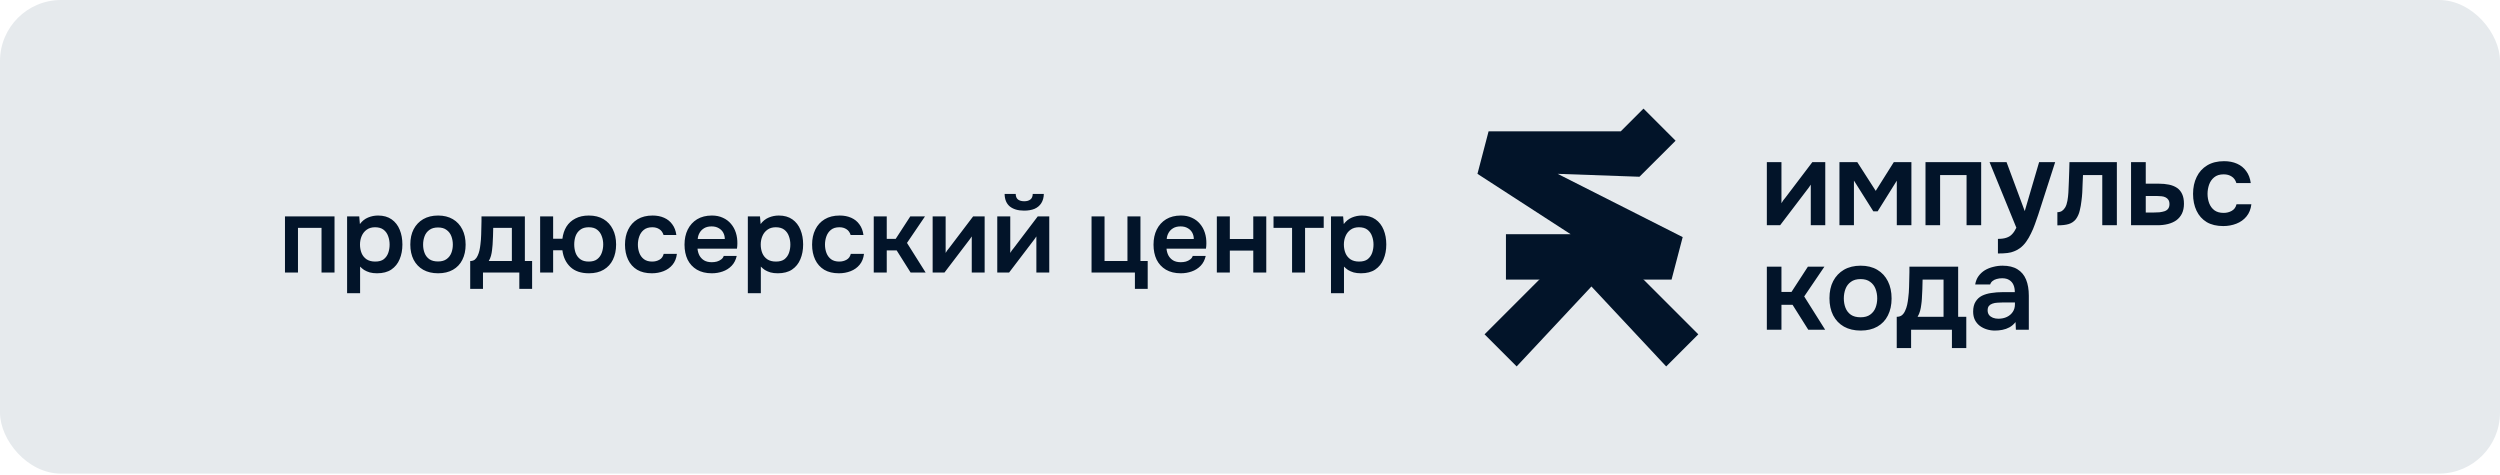 <?xml version="1.0" encoding="UTF-8"?> <svg xmlns="http://www.w3.org/2000/svg" width="1220" height="232" viewBox="0 0 1220 232" fill="none"><rect width="1220" height="231.123" rx="29.8" fill="#E6EAED"></rect><path d="M862.22 109.91V79.12H869.348V99.16C869.582 98.731 869.874 98.264 870.224 97.757C870.614 97.251 870.945 96.842 871.218 96.531L884.421 79.12H890.731V109.91H883.662V90.104C883.35 90.61 883.019 91.097 882.669 91.565C882.357 91.993 882.046 92.402 881.734 92.791L868.705 109.91H862.22ZM897.651 109.91V79.12H906.356L915.354 93.142L924.176 79.12H932.764V109.91H925.636V88.176L916.288 103.133H914.185L904.721 88.118V109.91H897.651ZM939.643 109.91V79.12H966.81V109.91H959.683V85.43H946.771V109.91H939.643ZM974.99 123.698V116.57C976.743 116.57 978.145 116.375 979.197 115.986C980.287 115.635 981.203 115.051 981.943 114.233C982.683 113.454 983.364 112.422 983.987 111.137L970.901 79.12H979.197L988.077 103.016L995.088 79.12H1002.92L994.621 104.885C994.153 106.326 993.627 107.826 993.043 109.384C992.498 110.942 991.855 112.461 991.115 113.941C990.414 115.421 989.616 116.784 988.72 118.031C987.824 119.277 986.811 120.309 985.682 121.127C984.747 121.789 983.812 122.296 982.877 122.646C981.982 123.036 980.91 123.308 979.664 123.464C978.457 123.62 976.899 123.698 974.99 123.698ZM1004 109.968V103.541C1004.85 103.541 1005.59 103.347 1006.22 102.957C1006.84 102.529 1007.37 101.964 1007.79 101.263C1008.3 100.406 1008.67 99.316 1008.9 97.991C1009.14 96.667 1009.29 95.323 1009.37 93.96C1009.49 92.207 1009.57 90.455 1009.6 88.702C1009.68 86.91 1009.74 85.196 1009.78 83.561C1009.86 81.886 1009.9 80.406 1009.9 79.12H1033.03V109.91H1025.91V85.43H1016.5C1016.46 86.715 1016.4 88.079 1016.32 89.52C1016.28 90.961 1016.23 92.421 1016.15 93.902C1016.07 95.343 1015.93 96.745 1015.74 98.108C1015.58 99.627 1015.31 101.166 1014.92 102.724C1014.57 104.282 1013.95 105.684 1013.05 106.93C1012.12 108.099 1010.95 108.897 1009.55 109.325C1008.18 109.754 1006.33 109.968 1004 109.968ZM1039.95 109.91V79.12H1047.13V89.637H1053.56C1055.35 89.637 1056.99 89.792 1058.47 90.104C1059.98 90.416 1061.29 90.941 1062.38 91.681C1063.47 92.421 1064.31 93.434 1064.89 94.719C1065.48 95.966 1065.77 97.543 1065.77 99.452C1065.77 101.282 1065.44 102.879 1064.78 104.243C1064.11 105.567 1063.2 106.657 1062.03 107.514C1060.86 108.332 1059.5 108.936 1057.94 109.325C1056.38 109.715 1054.73 109.91 1052.97 109.91H1039.95ZM1047.13 103.717H1050.81C1051.86 103.717 1052.86 103.678 1053.79 103.6C1054.73 103.483 1055.56 103.308 1056.3 103.074C1057.08 102.801 1057.67 102.392 1058.06 101.847C1058.48 101.263 1058.7 100.523 1058.7 99.627C1058.7 98.731 1058.52 98.03 1058.17 97.524C1057.82 96.978 1057.36 96.57 1056.77 96.297C1056.23 96.024 1055.58 95.849 1054.84 95.771C1054.14 95.693 1053.42 95.654 1052.68 95.654H1047.13V103.717ZM1084.94 110.319C1081.74 110.319 1079.06 109.676 1076.87 108.391C1074.69 107.066 1073.04 105.216 1071.91 102.84C1070.78 100.464 1070.21 97.719 1070.21 94.603C1070.21 91.487 1070.8 88.741 1071.97 86.365C1073.13 83.95 1074.85 82.061 1077.11 80.698C1079.37 79.335 1082.11 78.653 1085.35 78.653C1087.72 78.653 1089.82 79.062 1091.66 79.88C1093.52 80.698 1095.02 81.905 1096.15 83.502C1097.32 85.06 1098.06 87.008 1098.37 89.344H1091.36C1090.9 87.864 1090.12 86.793 1089.03 86.131C1087.97 85.43 1086.69 85.08 1085.17 85.08C1083.22 85.08 1081.66 85.566 1080.5 86.54C1079.37 87.475 1078.55 88.663 1078.04 90.104C1077.54 91.545 1077.28 93.045 1077.28 94.603C1077.28 96.239 1077.56 97.777 1078.1 99.218C1078.65 100.62 1079.48 101.75 1080.61 102.607C1081.78 103.464 1083.28 103.892 1085.11 103.892C1086.59 103.892 1087.92 103.561 1089.08 102.899C1090.29 102.237 1091.07 101.166 1091.42 99.686H1098.67C1098.39 102.061 1097.59 104.048 1096.27 105.645C1094.99 107.203 1093.35 108.371 1091.36 109.15C1089.38 109.929 1087.23 110.319 1084.94 110.319ZM862.22 160.91V130.12H869.348V142.448H874.256L882.26 130.12H890.322L880.449 144.668L890.673 160.91H882.435L874.782 148.758H869.348V160.91H862.22ZM908.023 161.319C904.868 161.319 902.142 160.676 899.844 159.391C897.584 158.105 895.832 156.275 894.585 153.899C893.378 151.523 892.774 148.738 892.774 145.544C892.774 142.311 893.378 139.527 894.585 137.19C895.832 134.814 897.584 132.964 899.844 131.639C902.142 130.315 904.868 129.653 908.023 129.653C911.139 129.653 913.826 130.315 916.085 131.639C918.344 132.964 920.078 134.833 921.285 137.248C922.492 139.624 923.096 142.428 923.096 145.661C923.096 148.816 922.492 151.581 921.285 153.957C920.117 156.294 918.403 158.105 916.144 159.391C913.885 160.676 911.178 161.319 908.023 161.319ZM907.964 154.834C909.912 154.834 911.47 154.405 912.638 153.548C913.846 152.691 914.722 151.562 915.267 150.16C915.813 148.758 916.085 147.239 916.085 145.603C916.085 143.967 915.813 142.428 915.267 140.987C914.722 139.546 913.846 138.397 912.638 137.54C911.47 136.644 909.912 136.196 907.964 136.196C906.017 136.196 904.44 136.644 903.232 137.54C902.025 138.397 901.148 139.546 900.603 140.987C900.058 142.428 899.785 143.967 899.785 145.603C899.785 147.277 900.058 148.816 900.603 150.218C901.148 151.62 902.025 152.75 903.232 153.607C904.44 154.425 906.017 154.834 907.964 154.834ZM925.606 169.849V154.6C926.619 154.6 927.456 154.347 928.118 153.84C928.78 153.295 929.306 152.575 929.696 151.679C930.124 150.783 930.455 149.809 930.689 148.758C930.923 147.667 931.098 146.576 931.215 145.486C931.448 143.733 931.585 141.941 931.624 140.111C931.702 138.241 931.741 136.644 931.741 135.32C931.78 134.463 931.799 133.606 931.799 132.749C931.799 131.854 931.799 130.977 931.799 130.12H955.578V154.6H959.55V169.849H952.539V160.91H932.617V169.849H925.606ZM935.772 154.6H948.45V136.43H938.226C938.187 137.871 938.148 139.429 938.109 141.104C938.07 142.74 937.992 144.298 937.875 145.778C937.836 146.635 937.739 147.589 937.583 148.641C937.466 149.692 937.271 150.724 936.999 151.737C936.726 152.75 936.317 153.704 935.772 154.6ZM973.53 161.319C972.167 161.319 970.843 161.124 969.557 160.734C968.311 160.345 967.181 159.78 966.169 159.04C965.156 158.261 964.358 157.307 963.773 156.177C963.189 155.009 962.897 153.646 962.897 152.088C962.897 150.101 963.286 148.485 964.065 147.239C964.844 145.953 965.896 144.979 967.22 144.317C968.583 143.655 970.122 143.207 971.836 142.974C973.55 142.701 975.341 142.565 977.211 142.565H983.228C983.228 141.201 983.014 140.033 982.586 139.059C982.157 138.047 981.476 137.248 980.541 136.664C979.645 136.08 978.477 135.787 977.035 135.787C976.101 135.787 975.224 135.904 974.406 136.138C973.627 136.333 972.946 136.664 972.362 137.131C971.816 137.56 971.427 138.124 971.193 138.825H963.89C964.163 137.229 964.708 135.865 965.526 134.736C966.383 133.567 967.415 132.613 968.622 131.873C969.869 131.133 971.232 130.588 972.712 130.237C974.192 129.848 975.692 129.653 977.211 129.653C980.21 129.653 982.644 130.237 984.514 131.406C986.422 132.574 987.824 134.249 988.72 136.43C989.616 138.611 990.064 141.24 990.064 144.317V160.91H983.754L983.579 157.171C982.722 158.261 981.729 159.118 980.599 159.741C979.509 160.325 978.36 160.734 977.152 160.968C975.945 161.202 974.737 161.319 973.53 161.319ZM975.166 155.535C976.763 155.535 978.165 155.243 979.372 154.658C980.58 154.074 981.534 153.256 982.235 152.205C982.936 151.153 983.287 149.926 983.287 148.524V147.589H977.737C976.724 147.589 975.75 147.628 974.815 147.706C973.881 147.745 973.043 147.901 972.303 148.173C971.602 148.407 971.037 148.777 970.609 149.283C970.18 149.79 969.966 150.51 969.966 151.445C969.966 152.341 970.2 153.1 970.667 153.724C971.135 154.308 971.758 154.756 972.537 155.067C973.355 155.379 974.231 155.535 975.166 155.535Z" fill="#021429"></path><path fill-rule="evenodd" clip-rule="evenodd" d="M766.45 114.281H734.902V136.441H815.722L821.151 115.702L760.124 84.833L800.06 86.254L817.691 68.67L802.021 53L790.927 64.094H726.429L721 84.833L766.45 114.281Z" fill="#021429"></path><path fill-rule="evenodd" clip-rule="evenodd" d="M724.461 163.15L768.782 118.829H784.451L828.772 163.15L820.937 170.985L813.102 178.82L805.776 170.985L776.617 139.8L747.457 170.985L740.131 178.82L732.296 170.985L724.461 163.15Z" fill="#021429"></path><path d="M139.068 133V105.596H163.248V133H156.904V111.212H145.412V133H139.068ZM169.384 143.088V105.596H175.312L175.624 109.34C176.699 107.884 178.016 106.827 179.576 106.168C181.136 105.509 182.783 105.18 184.516 105.18C187.151 105.18 189.352 105.804 191.12 107.052C192.888 108.3 194.206 109.999 195.072 112.148C195.939 114.263 196.372 116.655 196.372 119.324C196.372 121.993 195.922 124.385 195.02 126.5C194.154 128.615 192.802 130.296 190.964 131.544C189.162 132.757 186.839 133.364 183.996 133.364C182.679 133.364 181.5 133.225 180.46 132.948C179.42 132.636 178.502 132.237 177.704 131.752C176.942 131.232 176.283 130.677 175.728 130.088V143.088H169.384ZM183.112 127.644C184.88 127.644 186.267 127.263 187.272 126.5C188.278 125.703 189.006 124.68 189.456 123.432C189.907 122.149 190.132 120.797 190.132 119.376C190.132 117.885 189.89 116.499 189.404 115.216C188.954 113.933 188.208 112.893 187.168 112.096C186.128 111.299 184.742 110.9 183.008 110.9C181.414 110.9 180.062 111.299 178.952 112.096C177.878 112.859 177.063 113.881 176.508 115.164C175.954 116.447 175.676 117.833 175.676 119.324C175.676 120.849 175.936 122.253 176.456 123.536C176.976 124.784 177.791 125.789 178.9 126.552C180.01 127.28 181.414 127.644 183.112 127.644ZM213.807 133.364C210.999 133.364 208.572 132.792 206.527 131.648C204.516 130.504 202.956 128.875 201.847 126.76C200.772 124.645 200.235 122.167 200.235 119.324C200.235 116.447 200.772 113.968 201.847 111.888C202.956 109.773 204.516 108.127 206.527 106.948C208.572 105.769 210.999 105.18 213.807 105.18C216.58 105.18 218.972 105.769 220.983 106.948C222.994 108.127 224.536 109.791 225.611 111.94C226.686 114.055 227.223 116.551 227.223 119.428C227.223 122.236 226.686 124.697 225.611 126.812C224.571 128.892 223.046 130.504 221.035 131.648C219.024 132.792 216.615 133.364 213.807 133.364ZM213.755 127.592C215.488 127.592 216.875 127.211 217.915 126.448C218.99 125.685 219.77 124.68 220.255 123.432C220.74 122.184 220.983 120.832 220.983 119.376C220.983 117.92 220.74 116.551 220.255 115.268C219.77 113.985 218.99 112.963 217.915 112.2C216.875 111.403 215.488 111.004 213.755 111.004C212.022 111.004 210.618 111.403 209.543 112.2C208.468 112.963 207.688 113.985 207.203 115.268C206.718 116.551 206.475 117.92 206.475 119.376C206.475 120.867 206.718 122.236 207.203 123.484C207.688 124.732 208.468 125.737 209.543 126.5C210.618 127.228 212.022 127.592 213.755 127.592ZM229.457 140.956V127.384C230.358 127.384 231.104 127.159 231.693 126.708C232.282 126.223 232.75 125.581 233.097 124.784C233.478 123.987 233.773 123.12 233.981 122.184C234.189 121.213 234.345 120.243 234.449 119.272C234.657 117.712 234.778 116.117 234.813 114.488C234.882 112.824 234.917 111.403 234.917 110.224C234.952 109.461 234.969 108.699 234.969 107.936C234.969 107.139 234.969 106.359 234.969 105.596H256.133V127.384H259.669V140.956H253.429V133H235.697V140.956H229.457ZM238.505 127.384H249.789V111.212H240.689C240.654 112.495 240.62 113.881 240.585 115.372C240.55 116.828 240.481 118.215 240.377 119.532C240.342 120.295 240.256 121.144 240.117 122.08C240.013 123.016 239.84 123.935 239.597 124.836C239.354 125.737 238.99 126.587 238.505 127.384ZM287.4 133.364C283.552 133.364 280.536 132.341 278.352 130.296C276.168 128.216 274.868 125.495 274.452 122.132H269.928V133H263.584V105.596H269.928V116.516H274.452C274.729 114.263 275.388 112.287 276.428 110.588C277.502 108.889 278.958 107.572 280.796 106.636C282.633 105.665 284.817 105.18 287.348 105.18C290.156 105.18 292.548 105.769 294.524 106.948C296.5 108.127 298.008 109.773 299.048 111.888C300.122 113.968 300.66 116.447 300.66 119.324C300.66 122.132 300.14 124.593 299.1 126.708C298.094 128.788 296.604 130.417 294.628 131.596C292.686 132.775 290.277 133.364 287.4 133.364ZM287.296 127.644C289.029 127.644 290.398 127.263 291.404 126.5C292.444 125.703 293.189 124.68 293.64 123.432C294.125 122.149 294.368 120.763 294.368 119.272C294.368 117.816 294.125 116.464 293.64 115.216C293.189 113.933 292.444 112.893 291.404 112.096C290.398 111.299 289.029 110.9 287.296 110.9C285.597 110.9 284.228 111.299 283.188 112.096C282.148 112.859 281.385 113.881 280.9 115.164C280.449 116.412 280.224 117.799 280.224 119.324C280.224 120.78 280.449 122.149 280.9 123.432C281.385 124.715 282.148 125.737 283.188 126.5C284.228 127.263 285.597 127.644 287.296 127.644ZM318.101 133.364C315.258 133.364 312.866 132.792 310.925 131.648C308.983 130.469 307.51 128.823 306.505 126.708C305.499 124.593 304.997 122.149 304.997 119.376C304.997 116.603 305.517 114.159 306.557 112.044C307.597 109.895 309.122 108.213 311.133 107C313.143 105.787 315.587 105.18 318.465 105.18C320.579 105.18 322.451 105.544 324.081 106.272C325.745 107 327.079 108.075 328.085 109.496C329.125 110.883 329.783 112.616 330.061 114.696H323.821C323.405 113.379 322.711 112.425 321.741 111.836C320.805 111.212 319.661 110.9 318.309 110.9C316.575 110.9 315.189 111.333 314.149 112.2C313.143 113.032 312.415 114.089 311.965 115.372C311.514 116.655 311.289 117.989 311.289 119.376C311.289 120.832 311.531 122.201 312.017 123.484C312.502 124.732 313.247 125.737 314.253 126.5C315.293 127.263 316.627 127.644 318.257 127.644C319.574 127.644 320.753 127.349 321.793 126.76C322.867 126.171 323.561 125.217 323.873 123.9H330.321C330.078 126.015 329.367 127.783 328.189 129.204C327.045 130.591 325.589 131.631 323.821 132.324C322.053 133.017 320.146 133.364 318.101 133.364ZM347.356 133.364C344.513 133.364 342.086 132.775 340.076 131.596C338.1 130.417 336.592 128.788 335.552 126.708C334.546 124.593 334.044 122.149 334.044 119.376C334.044 116.603 334.564 114.159 335.604 112.044C336.678 109.895 338.204 108.213 340.18 107C342.19 105.787 344.6 105.18 347.408 105.18C349.418 105.18 351.204 105.544 352.764 106.272C354.324 106.965 355.641 107.953 356.716 109.236C357.79 110.484 358.588 111.94 359.108 113.604C359.628 115.233 359.87 116.984 359.836 118.856C359.836 119.272 359.818 119.688 359.784 120.104C359.749 120.485 359.697 120.901 359.628 121.352H340.388C340.492 122.565 340.804 123.675 341.324 124.68C341.878 125.685 342.641 126.483 343.612 127.072C344.617 127.661 345.865 127.956 347.356 127.956C348.222 127.956 349.054 127.852 349.852 127.644C350.649 127.401 351.342 127.055 351.932 126.604C352.556 126.153 352.972 125.581 353.18 124.888H359.524C359.073 126.864 358.241 128.476 357.028 129.724C355.814 130.972 354.358 131.891 352.66 132.48C350.996 133.069 349.228 133.364 347.356 133.364ZM340.492 116.62H353.7C353.7 115.476 353.44 114.436 352.92 113.5C352.4 112.564 351.654 111.836 350.684 111.316C349.748 110.761 348.604 110.484 347.252 110.484C345.796 110.484 344.582 110.779 343.612 111.368C342.641 111.957 341.896 112.72 341.376 113.656C340.856 114.592 340.561 115.58 340.492 116.62ZM364.943 143.088V105.596H370.871L371.183 109.34C372.258 107.884 373.575 106.827 375.135 106.168C376.695 105.509 378.342 105.18 380.075 105.18C382.71 105.18 384.911 105.804 386.679 107.052C388.447 108.3 389.764 109.999 390.631 112.148C391.498 114.263 391.931 116.655 391.931 119.324C391.931 121.993 391.48 124.385 390.579 126.5C389.712 128.615 388.36 130.296 386.523 131.544C384.72 132.757 382.398 133.364 379.555 133.364C378.238 133.364 377.059 133.225 376.019 132.948C374.979 132.636 374.06 132.237 373.263 131.752C372.5 131.232 371.842 130.677 371.287 130.088V143.088H364.943ZM378.671 127.644C380.439 127.644 381.826 127.263 382.831 126.5C383.836 125.703 384.564 124.68 385.015 123.432C385.466 122.149 385.691 120.797 385.691 119.376C385.691 117.885 385.448 116.499 384.963 115.216C384.512 113.933 383.767 112.893 382.727 112.096C381.687 111.299 380.3 110.9 378.567 110.9C376.972 110.9 375.62 111.299 374.511 112.096C373.436 112.859 372.622 113.881 372.067 115.164C371.512 116.447 371.235 117.833 371.235 119.324C371.235 120.849 371.495 122.253 372.015 123.536C372.535 124.784 373.35 125.789 374.459 126.552C375.568 127.28 376.972 127.644 378.671 127.644ZM409.405 133.364C406.563 133.364 404.171 132.792 402.229 131.648C400.288 130.469 398.815 128.823 397.809 126.708C396.804 124.593 396.301 122.149 396.301 119.376C396.301 116.603 396.821 114.159 397.861 112.044C398.901 109.895 400.427 108.213 402.437 107C404.448 105.787 406.892 105.18 409.769 105.18C411.884 105.18 413.756 105.544 415.385 106.272C417.049 107 418.384 108.075 419.389 109.496C420.429 110.883 421.088 112.616 421.365 114.696H415.125C414.709 113.379 414.016 112.425 413.045 111.836C412.109 111.212 410.965 110.9 409.613 110.9C407.88 110.9 406.493 111.333 405.453 112.2C404.448 113.032 403.72 114.089 403.269 115.372C402.819 116.655 402.593 117.989 402.593 119.376C402.593 120.832 402.836 122.201 403.321 123.484C403.807 124.732 404.552 125.737 405.557 126.5C406.597 127.263 407.932 127.644 409.561 127.644C410.879 127.644 412.057 127.349 413.097 126.76C414.172 126.171 414.865 125.217 415.177 123.9H421.625C421.383 126.015 420.672 127.783 419.493 129.204C418.349 130.591 416.893 131.631 415.125 132.324C413.357 133.017 411.451 133.364 409.405 133.364ZM426.388 133V105.596H432.732V116.568H437.1L444.224 105.596H451.4L442.612 118.544L451.712 133H444.38L437.568 122.184H432.732V133H426.388ZM455.131 133V105.596H461.475V123.432C461.683 123.051 461.943 122.635 462.255 122.184C462.601 121.733 462.896 121.369 463.139 121.092L474.891 105.596H480.507V133H474.215V115.372C473.937 115.823 473.643 116.256 473.331 116.672C473.053 117.053 472.776 117.417 472.499 117.764L460.903 133H455.131ZM486.666 133V105.596H493.01V123.432C493.218 123.051 493.478 122.635 493.79 122.184C494.136 121.733 494.431 121.369 494.674 121.092L506.426 105.596H512.042V133H505.75V115.372C505.472 115.823 505.178 116.256 504.866 116.672C504.588 117.053 504.311 117.417 504.034 117.764L492.438 133H486.666ZM499.77 102.788C496.823 102.788 494.5 102.112 492.802 100.76C491.138 99.373 490.288 97.328 490.254 94.624H495.662C495.696 95.907 496.078 96.825 496.806 97.38C497.568 97.935 498.574 98.212 499.822 98.212C501.07 98.212 502.058 97.935 502.786 97.38C503.548 96.825 503.947 95.907 503.982 94.624H509.39C509.355 96.392 508.939 97.9 508.142 99.148C507.379 100.361 506.287 101.28 504.866 101.904C503.444 102.493 501.746 102.788 499.77 102.788ZM553.837 140.956V133H532.673V105.596H539.017V127.384H550.197V105.596H556.541V127.384H560.077V140.956H553.837ZM576.227 133.364C573.384 133.364 570.957 132.775 568.947 131.596C566.971 130.417 565.463 128.788 564.423 126.708C563.417 124.593 562.915 122.149 562.915 119.376C562.915 116.603 563.435 114.159 564.475 112.044C565.549 109.895 567.075 108.213 569.051 107C571.061 105.787 573.471 105.18 576.279 105.18C578.289 105.18 580.075 105.544 581.635 106.272C583.195 106.965 584.512 107.953 585.587 109.236C586.661 110.484 587.459 111.94 587.979 113.604C588.499 115.233 588.741 116.984 588.707 118.856C588.707 119.272 588.689 119.688 588.655 120.104C588.62 120.485 588.568 120.901 588.499 121.352H569.259C569.363 122.565 569.675 123.675 570.195 124.68C570.749 125.685 571.512 126.483 572.483 127.072C573.488 127.661 574.736 127.956 576.227 127.956C577.093 127.956 577.925 127.852 578.723 127.644C579.52 127.401 580.213 127.055 580.803 126.604C581.427 126.153 581.843 125.581 582.051 124.888H588.395C587.944 126.864 587.112 128.476 585.899 129.724C584.685 130.972 583.229 131.891 581.531 132.48C579.867 133.069 578.099 133.364 576.227 133.364ZM569.363 116.62H582.571C582.571 115.476 582.311 114.436 581.791 113.5C581.271 112.564 580.525 111.836 579.555 111.316C578.619 110.761 577.475 110.484 576.123 110.484C574.667 110.484 573.453 110.779 572.483 111.368C571.512 111.957 570.767 112.72 570.247 113.656C569.727 114.592 569.432 115.58 569.363 116.62ZM593.814 133V105.596H600.158V116.62H611.598V105.596H617.942V133H611.598V122.288H600.158V133H593.814ZM630.528 133V111.212H621.48V105.596H645.972V111.212H636.872V133H630.528ZM649.521 143.088V105.596H655.449L655.761 109.34C656.836 107.884 658.153 106.827 659.713 106.168C661.273 105.509 662.92 105.18 664.653 105.18C667.288 105.18 669.489 105.804 671.257 107.052C673.025 108.3 674.342 109.999 675.209 112.148C676.076 114.263 676.509 116.655 676.509 119.324C676.509 121.993 676.058 124.385 675.157 126.5C674.29 128.615 672.938 130.296 671.101 131.544C669.298 132.757 666.976 133.364 664.133 133.364C662.816 133.364 661.637 133.225 660.597 132.948C659.557 132.636 658.638 132.237 657.841 131.752C657.078 131.232 656.42 130.677 655.865 130.088V143.088H649.521ZM663.249 127.644C665.017 127.644 666.404 127.263 667.409 126.5C668.414 125.703 669.142 124.68 669.593 123.432C670.044 122.149 670.269 120.797 670.269 119.376C670.269 117.885 670.026 116.499 669.541 115.216C669.09 113.933 668.345 112.893 667.305 112.096C666.265 111.299 664.878 110.9 663.145 110.9C661.55 110.9 660.198 111.299 659.089 112.096C658.014 112.859 657.2 113.881 656.645 115.164C656.09 116.447 655.813 117.833 655.813 119.324C655.813 120.849 656.073 122.253 656.593 123.536C657.113 124.784 657.928 125.789 659.037 126.552C660.146 127.28 661.55 127.644 663.249 127.644Z" fill="#021429"></path></svg> 